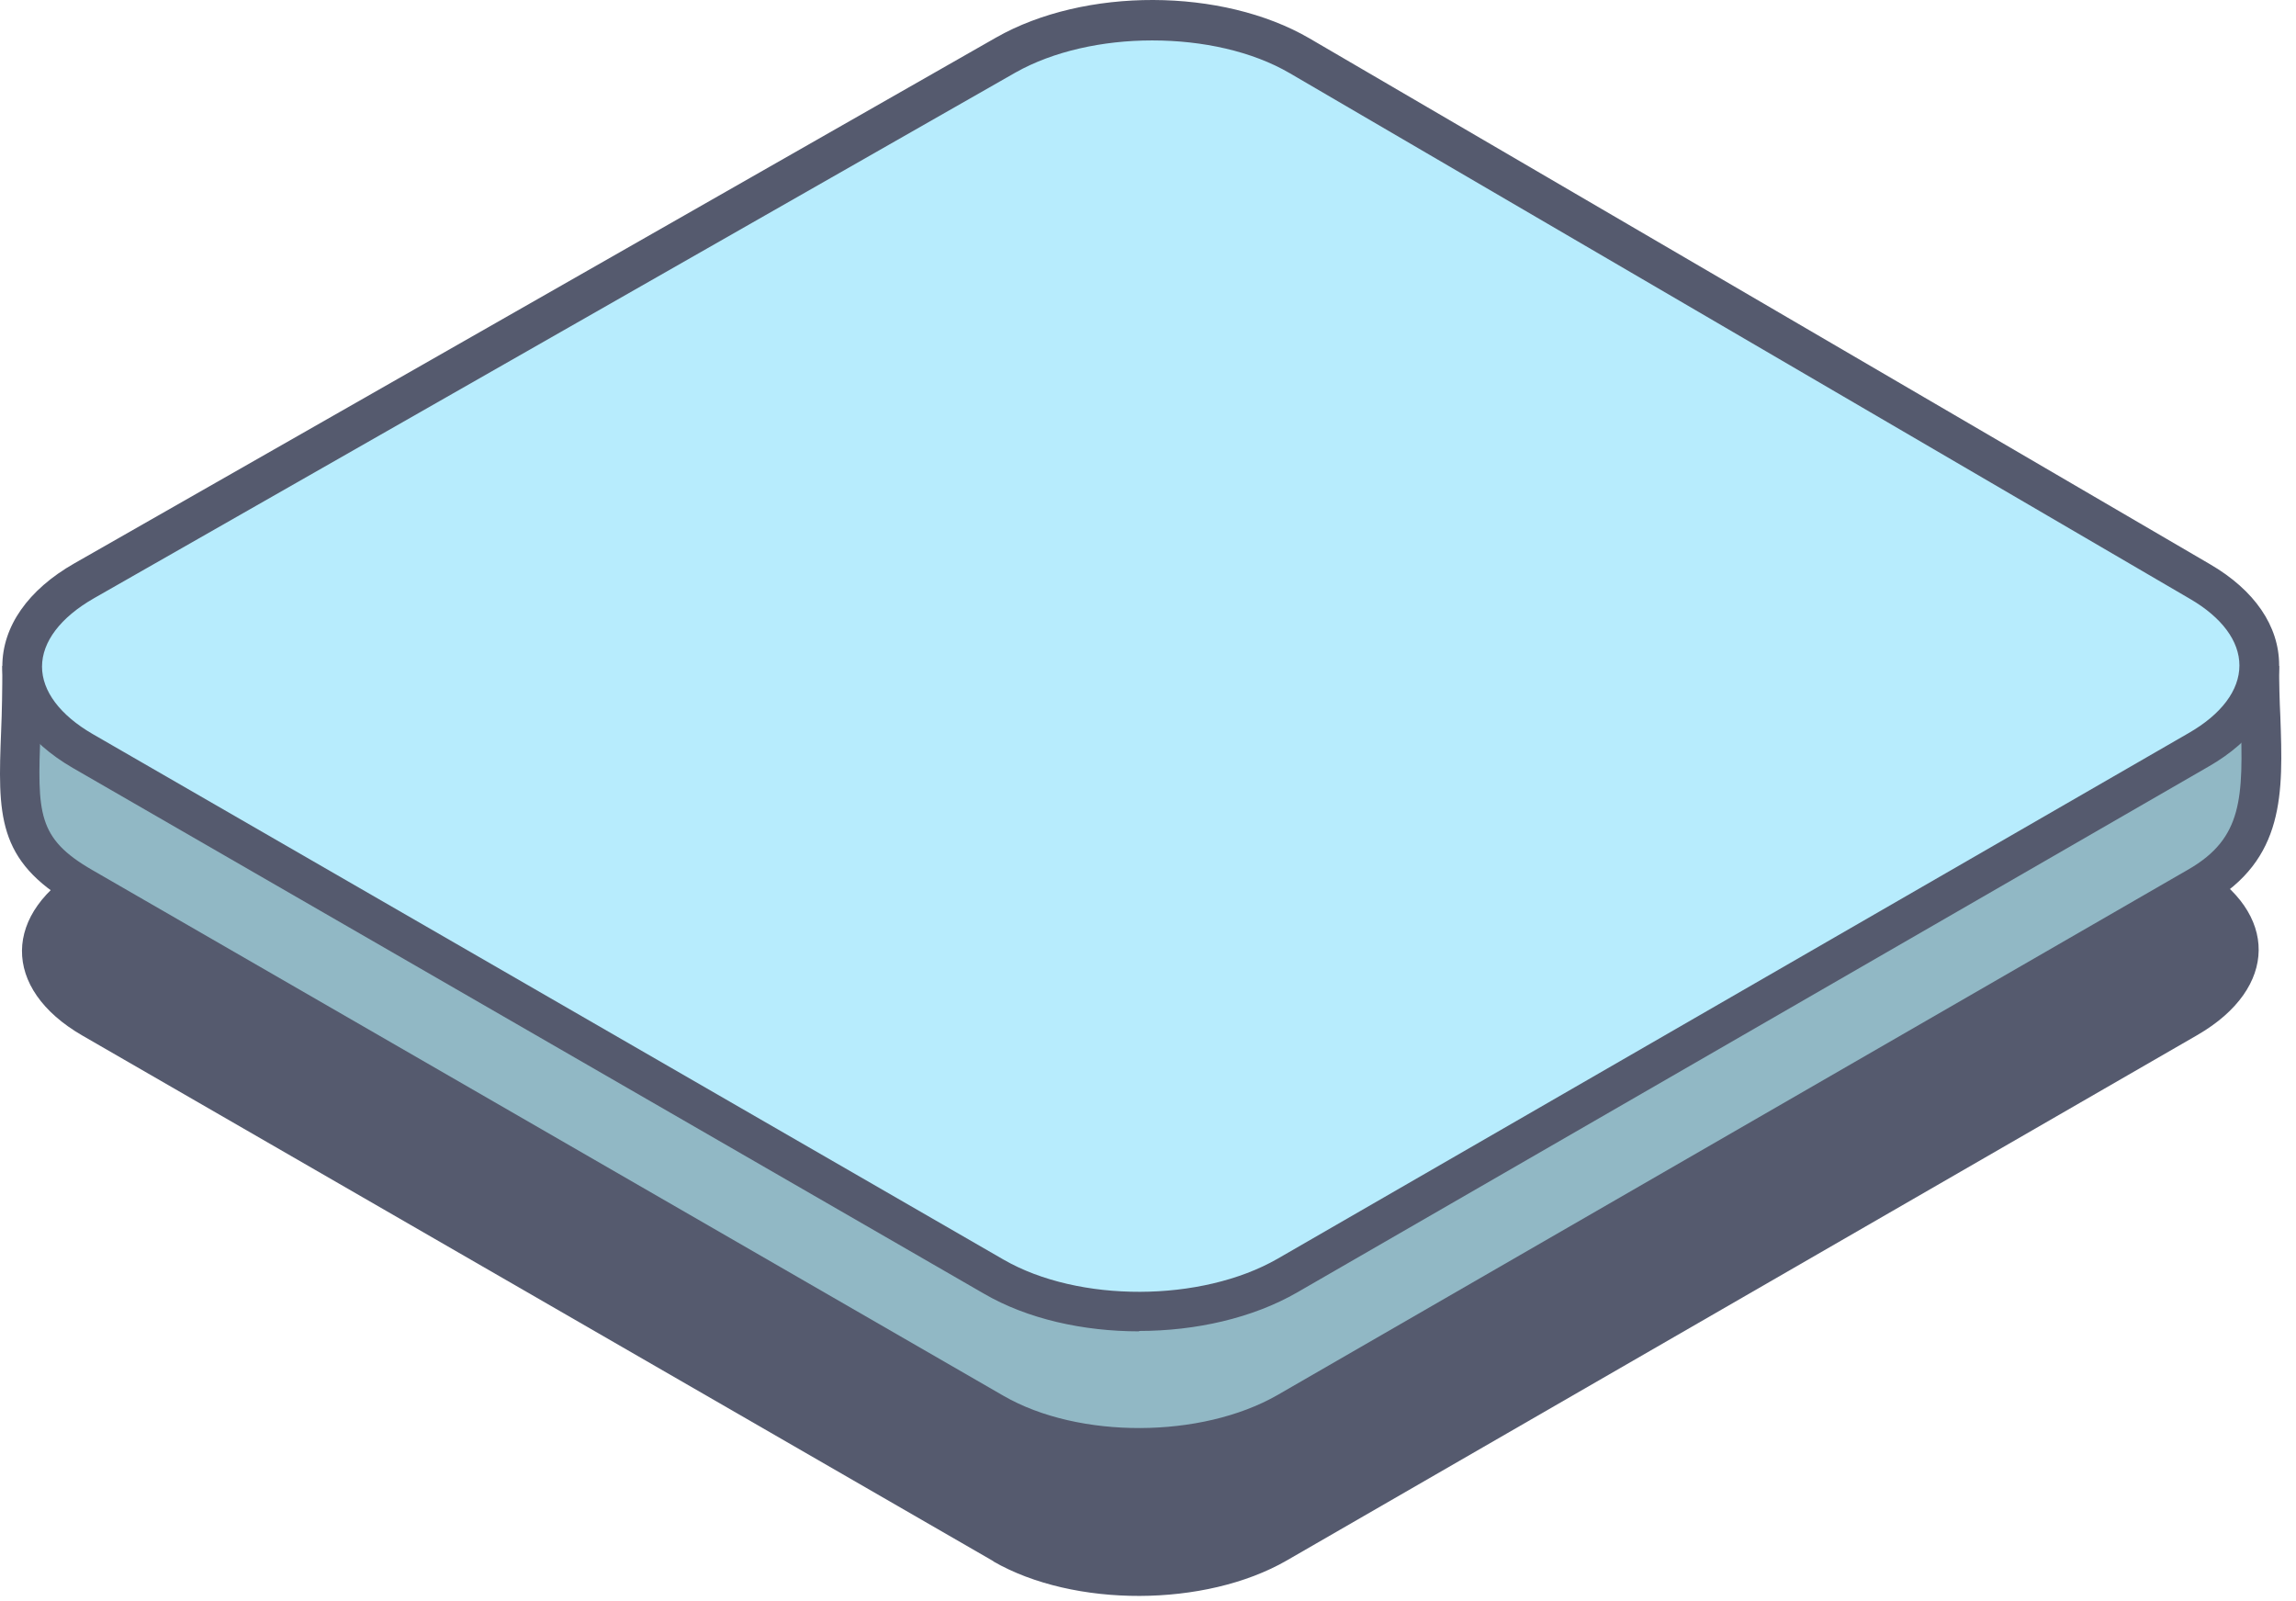 <?xml version="1.0" encoding="UTF-8"?> <svg xmlns="http://www.w3.org/2000/svg" width="109" height="76" viewBox="0 0 109 76" fill="none"> <path d="M47.169 74.111L3.918 49.159C0.054 46.934 0.092 43.302 3.994 41.077L47.74 16.125C51.623 13.919 57.848 13.938 61.674 16.163L104.411 41.115C108.199 43.321 108.161 46.896 104.334 49.121L61.084 74.073C57.22 76.298 50.976 76.317 47.149 74.111H47.169Z" fill="#555A6E"></path> <path d="M107.247 31.606C107.247 36.531 108.18 39.879 104.354 42.085L61.103 67.036C57.239 69.261 50.995 69.281 47.169 67.074L3.918 42.123C0.054 39.898 1.044 37.825 1.044 31.606" fill="#91B8C5"></path> <path d="M54.079 69.68C51.414 69.68 48.767 69.09 46.712 67.892L3.461 42.941C-0.175 40.849 -0.099 38.661 0.054 34.687C0.092 33.793 0.111 32.766 0.111 31.606H1.995C1.995 32.785 1.957 33.831 1.919 34.744C1.786 38.604 1.748 39.783 4.394 41.305L47.644 66.257C51.204 68.311 57.029 68.291 60.646 66.219L103.897 41.267C106.467 39.783 106.505 37.882 106.371 34.059C106.352 33.279 106.314 32.48 106.314 31.606H108.199C108.199 32.443 108.218 33.241 108.256 34.002C108.389 37.654 108.484 40.791 104.829 42.902L61.579 67.854C59.466 69.071 56.763 69.68 54.079 69.68V69.68Z" fill="#555A6E"></path> <path d="M47.169 60.589L3.918 35.638C0.054 33.413 0.092 29.78 3.994 27.555L47.74 2.603C51.623 0.397 57.848 0.416 61.674 2.641L104.411 27.593C108.199 29.799 108.161 33.374 104.334 35.599L61.084 60.551C57.22 62.776 50.976 62.795 47.149 60.589H47.169Z" fill="#B7ECFD"></path> <path d="M54.079 63.195C51.414 63.195 48.767 62.605 46.712 61.407L3.461 36.455C1.291 35.2 0.111 33.489 0.111 31.625C0.111 29.742 1.329 27.992 3.537 26.737L47.283 1.785C51.49 -0.611 58.019 -0.592 62.169 1.823L104.906 26.775C107.038 28.011 108.199 29.723 108.199 31.568C108.199 33.431 107 35.162 104.829 36.398L61.579 61.35C59.466 62.567 56.763 63.176 54.079 63.176V63.195ZM54.688 1.919C52.346 1.919 50.005 2.432 48.215 3.44L4.47 28.392C2.871 29.305 1.995 30.465 1.995 31.644C1.995 32.804 2.852 33.945 4.394 34.839L47.644 59.791C51.204 61.844 57.029 61.825 60.646 59.752L103.897 34.801C105.458 33.907 106.314 32.766 106.314 31.587C106.314 30.427 105.477 29.305 103.973 28.43L61.236 3.478C59.447 2.432 57.086 1.919 54.707 1.919H54.688Z" fill="#555A6E"></path> </svg> 
